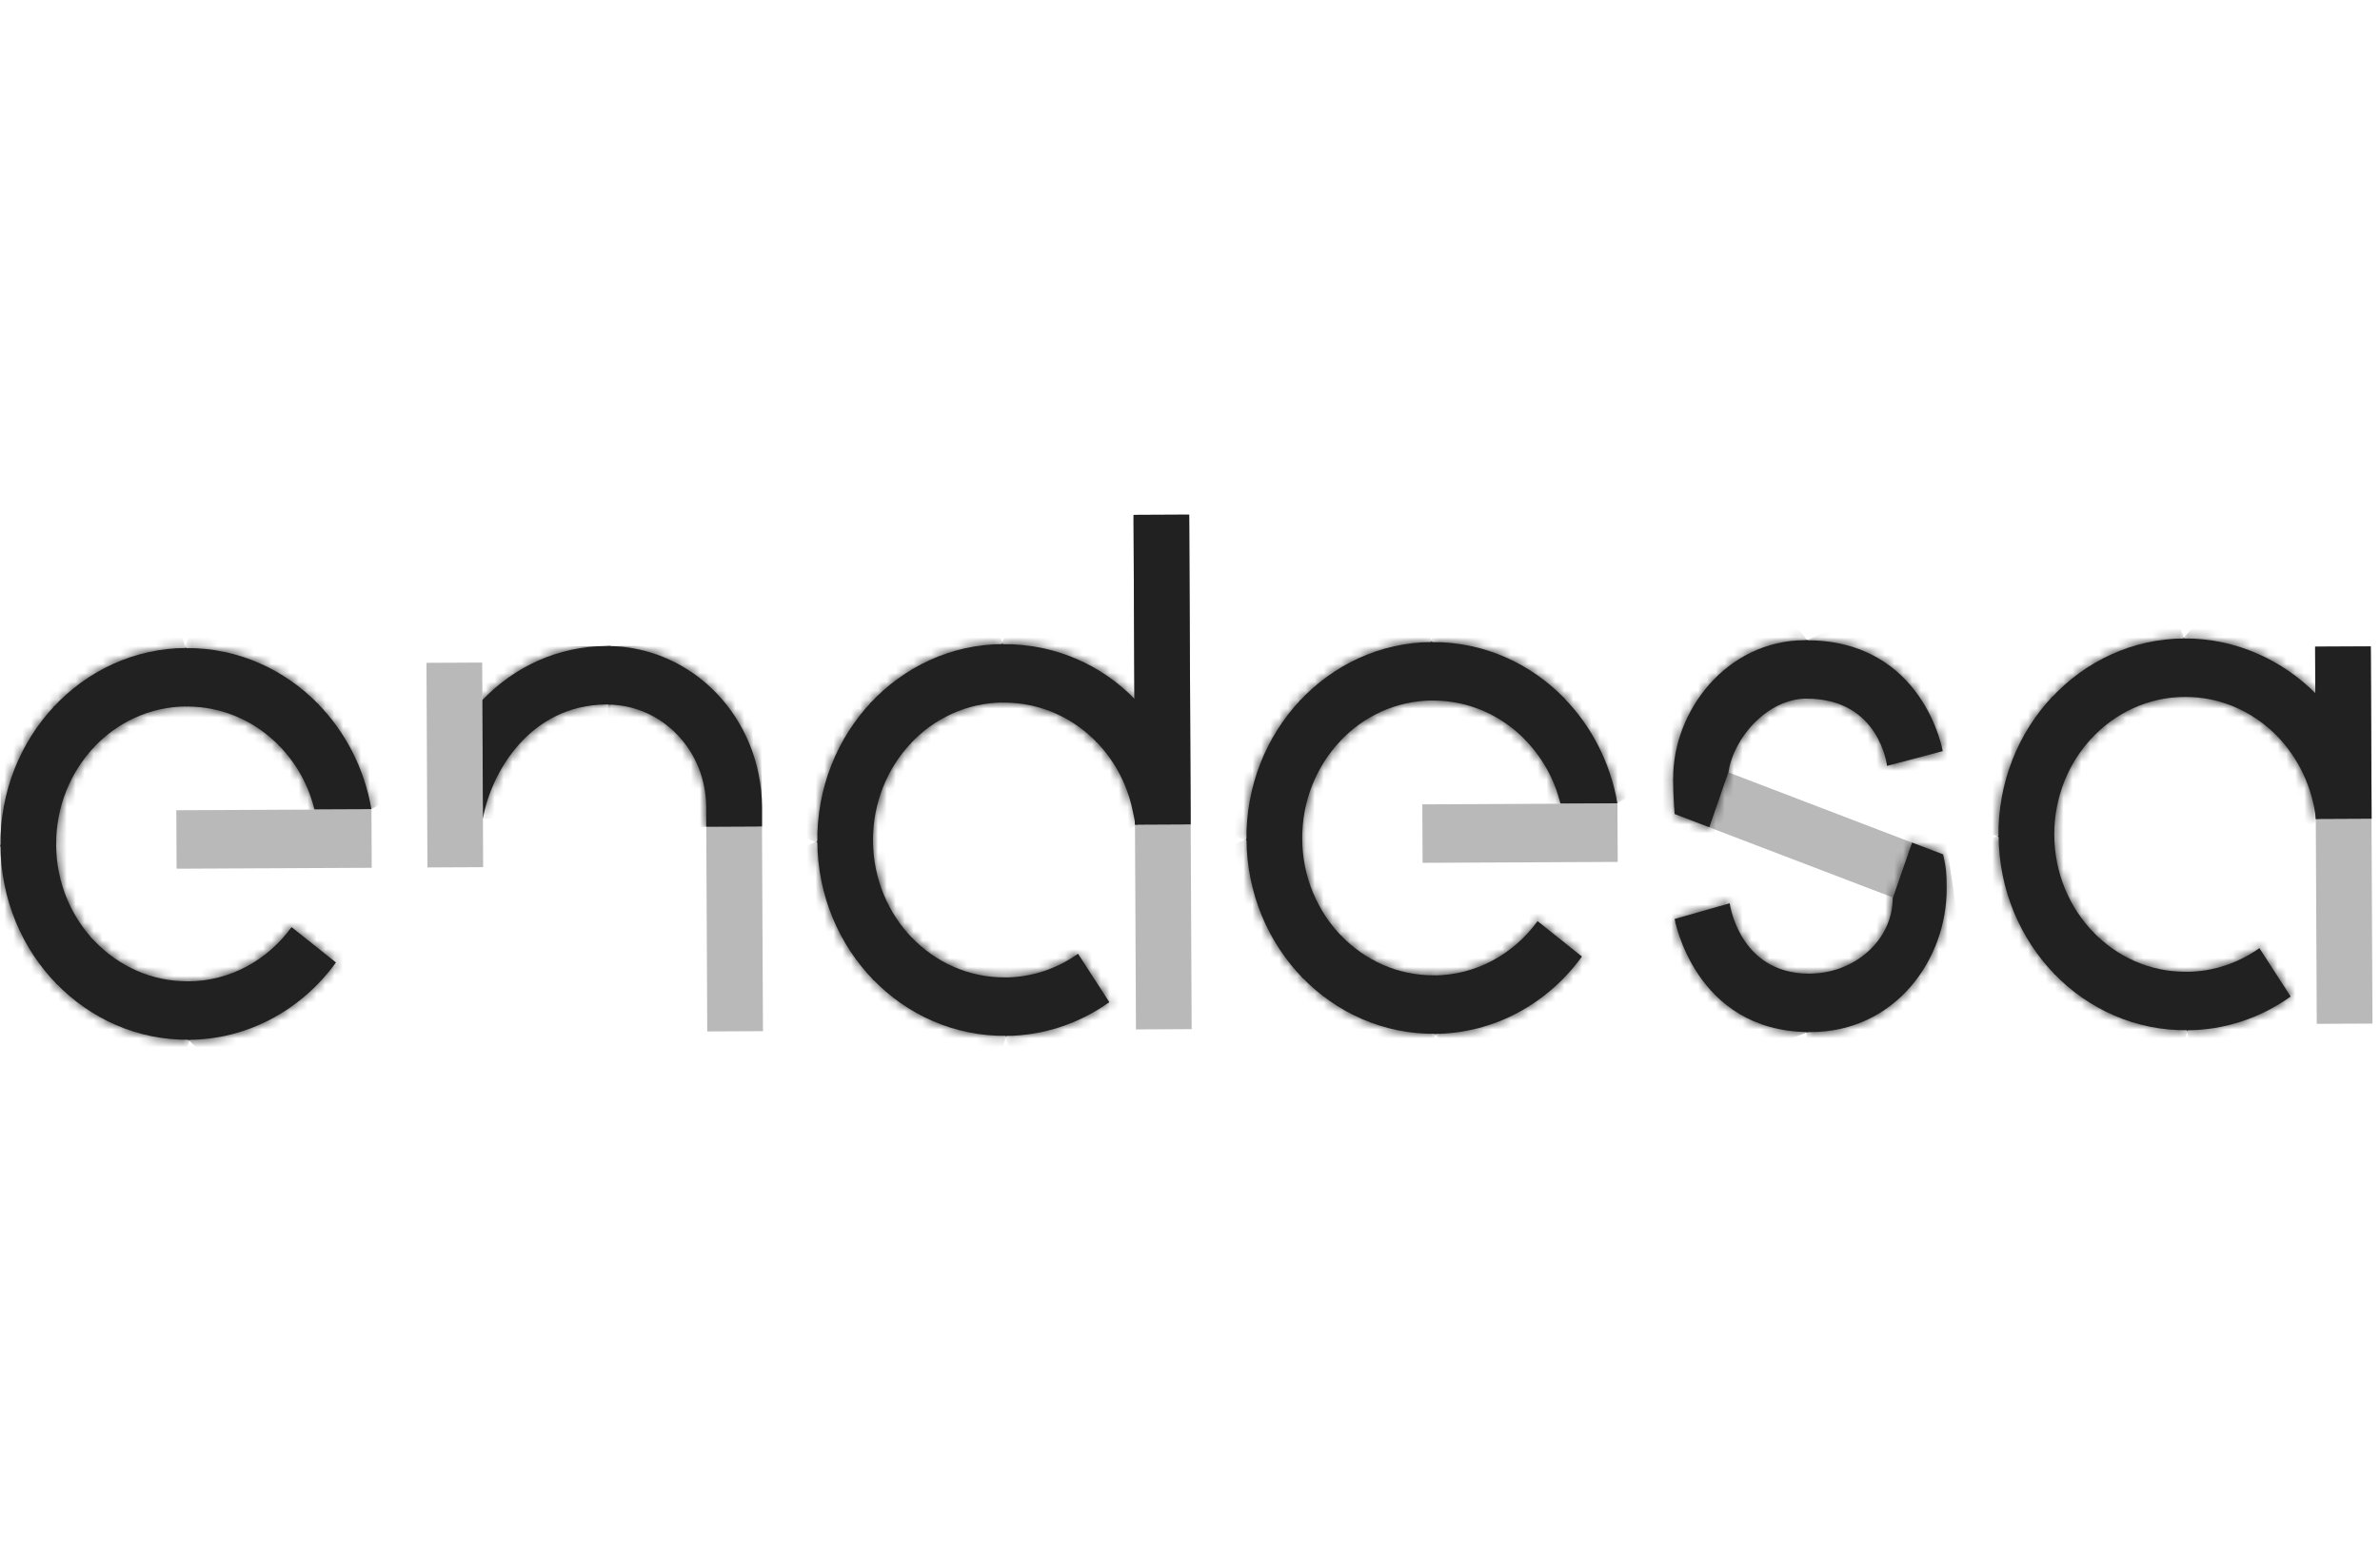 <?xml version="1.0" encoding="UTF-8"?>
<svg xmlns="http://www.w3.org/2000/svg" width="267" height="175" viewBox="0 0 267 175" fill="none">
  <g clip-path="url(#clip0_1072_542)">
    <path d="M193.906 86.669L191.766 92.839L212.336 100.699L214.476 94.539L193.906 86.669Z" fill="#BAB9B9"></path>
    <path d="M187.695 87.359C187.695 89.119 187.865 91.339 187.865 91.339L191.765 92.829L193.905 86.659C194.465 82.789 198.275 78.409 202.655 78.389H202.795L202.765 71.829C202.685 71.829 202.595 71.829 202.515 71.829C193.625 71.869 187.675 79.839 187.705 87.349" fill="#212121"></path>
    <mask id="mask0_1072_542" style="mask-type:luminance" maskUnits="userSpaceOnUse" x="187" y="71" width="16" height="22">
      <path d="M187.695 87.359C187.695 89.119 187.865 91.339 187.865 91.339L191.765 92.829L193.905 86.659C194.465 82.789 198.275 78.409 202.655 78.389H202.795L202.765 71.829C202.685 71.829 202.595 71.829 202.515 71.829C193.625 71.869 187.675 79.839 187.705 87.349" fill="white"></path>
    </mask>
    <g mask="url(#mask0_1072_542)">
      <path d="M212.624 84.179L193.934 100.629L177.844 80.509L196.534 64.069L212.624 84.179Z" fill="#212121"></path>
    </g>
    <path d="M212.337 100.699C212.357 105.459 208.097 109.229 203.007 109.249C202.877 109.249 202.747 109.249 202.617 109.249L202.647 115.809C202.817 115.809 202.987 115.809 203.157 115.809C212.717 115.759 218.417 107.569 218.387 99.699C218.387 97.949 218.307 97.399 218.117 96.479L217.987 95.869L214.497 94.539L212.357 100.699H212.337Z" fill="#212121"></path>
    <mask id="mask1_1072_542" style="mask-type:luminance" maskUnits="userSpaceOnUse" x="202" y="94" width="17" height="22">
      <path d="M212.337 100.699C212.357 105.459 208.097 109.229 203.007 109.249C202.877 109.249 202.747 109.249 202.617 109.249L202.647 115.809C202.817 115.809 202.987 115.809 203.157 115.809C212.717 115.759 218.417 107.569 218.387 99.699C218.387 97.949 218.307 97.399 218.117 96.479L217.987 95.869L214.497 94.539L212.357 100.699H212.337Z" fill="white"></path>
    </mask>
    <g mask="url(#mask1_1072_542)">
      <path d="M199.547 95.079L217.987 92.07L221.437 115.249L202.997 118.259L199.547 95.079Z" fill="#212121"></path>
    </g>
    <path d="M187.867 103.119C187.867 103.119 190.097 115.659 202.827 115.809L202.797 109.249C195.067 109.149 194.047 101.359 194.047 101.359L187.867 103.119Z" fill="#212121"></path>
    <mask id="mask2_1072_542" style="mask-type:luminance" maskUnits="userSpaceOnUse" x="187" y="101" width="16" height="15">
      <path d="M187.867 103.119C187.867 103.119 190.097 115.659 202.827 115.809L202.797 109.249C195.067 109.149 194.047 101.359 194.047 101.359L187.867 103.119Z" fill="white"></path>
    </mask>
    <g mask="url(#mask2_1072_542)">
      <path d="M201.066 96.399L207.176 114.169L189.616 120.799L183.516 103.029L201.066 96.399Z" fill="#212121"></path>
    </g>
    <path d="M202.647 78.399C210.857 78.359 211.697 85.939 211.697 85.939L217.947 84.279C217.947 84.279 215.817 71.839 202.617 71.839L202.647 78.399Z" fill="#212121"></path>
    <mask id="mask3_1072_542" style="mask-type:luminance" maskUnits="userSpaceOnUse" x="202" y="71" width="16" height="15">
      <path d="M202.647 78.399C210.857 78.359 211.697 85.939 211.697 85.939L217.947 84.279C217.947 84.279 215.817 71.839 202.617 71.839L202.647 78.399Z" fill="white"></path>
    </mask>
    <g mask="url(#mask3_1072_542)">
      <path d="M215.78 66.279L222.58 83.959L204.8 91.479L198 73.799L215.78 66.279Z" fill="#212121"></path>
    </g>
    <path d="M245.289 109.049L245.319 115.609C249.639 115.589 253.649 114.189 256.979 111.819L253.469 106.389C251.129 108.049 248.319 109.029 245.289 109.049Z" fill="#212121"></path>
    <mask id="mask4_1072_542" style="mask-type:luminance" maskUnits="userSpaceOnUse" x="245" y="106" width="12" height="10">
      <path d="M245.289 109.049L245.319 115.609C249.639 115.589 253.649 114.189 256.979 111.819L253.469 106.389C251.129 108.049 248.319 109.029 245.289 109.049Z" fill="white"></path>
    </mask>
    <g mask="url(#mask4_1072_542)">
      <path d="M243.148 107.019L256.198 103.399L259.118 114.959L246.068 118.589L243.148 107.019Z" fill="#212121"></path>
    </g>
    <path d="M230.148 78.289L234.628 82.859C237.288 79.999 240.988 78.219 245.088 78.199L245.058 71.639C239.208 71.669 233.928 74.209 230.148 78.289Z" fill="#212121"></path>
    <mask id="mask5_1072_542" style="mask-type:luminance" maskUnits="userSpaceOnUse" x="230" y="71" width="16" height="12">
      <path d="M230.148 78.289L234.628 82.859C237.288 79.999 240.988 78.219 245.088 78.199L245.058 71.639C239.208 71.669 233.928 74.209 230.148 78.289Z" fill="white"></path>
    </mask>
    <g mask="url(#mask5_1072_542)">
      <path d="M226.281 73.449L242.741 65.999L248.941 81.079L232.491 88.529L226.281 73.449Z" fill="#212121"></path>
    </g>
    <path d="M224.207 93.919L230.457 93.829V93.699C230.437 89.439 232.067 85.579 234.707 82.769L230.257 78.149C226.447 82.189 224.117 87.769 224.197 93.919" fill="#212121"></path>
    <mask id="mask6_1072_542" style="mask-type:luminance" maskUnits="userSpaceOnUse" x="224" y="78" width="11" height="16">
      <path d="M224.207 93.919L230.457 93.829V93.699C230.437 89.439 232.067 85.579 234.707 82.769L230.257 78.149C226.447 82.189 224.117 87.769 224.197 93.919" fill="white"></path>
    </mask>
    <g mask="url(#mask6_1072_542)">
      <path d="M218.828 91.609L225.638 74.219L240.028 80.429L233.218 97.819L218.828 91.609Z" fill="#212121"></path>
    </g>
    <path d="M224.211 93.729C224.241 99.869 226.671 105.409 230.551 109.379L234.911 104.679C232.191 101.889 230.481 98.009 230.461 93.699L224.211 93.729Z" fill="#212121"></path>
    <mask id="mask7_1072_542" style="mask-type:luminance" maskUnits="userSpaceOnUse" x="224" y="93" width="11" height="17">
      <path d="M224.211 93.729C224.241 99.869 226.671 105.409 230.551 109.379L234.911 104.679C232.191 101.889 230.481 98.009 230.461 93.699L224.211 93.729Z" fill="white"></path>
    </mask>
    <g mask="url(#mask7_1072_542)">
      <path d="M233.183 89.629L240.342 106.889L225.963 113.449L218.812 96.189L233.183 89.629Z" fill="#212121"></path>
    </g>
    <path d="M230.416 109.239C234.266 113.239 239.586 115.679 245.446 115.599L245.356 109.039C245.356 109.039 245.266 109.039 245.226 109.039C241.166 109.059 237.486 107.349 234.806 104.569L230.406 109.229L230.416 109.239Z" fill="#212121"></path>
    <mask id="mask8_1072_542" style="mask-type:luminance" maskUnits="userSpaceOnUse" x="230" y="104" width="16" height="12">
      <path d="M230.416 109.239C234.266 113.239 239.586 115.679 245.446 115.599L245.356 109.039C245.356 109.039 245.266 109.039 245.226 109.039C241.166 109.059 237.486 107.349 234.806 104.569L230.406 109.229L230.416 109.239Z" fill="white"></path>
    </mask>
    <g mask="url(#mask8_1072_542)">
      <path d="M232.517 99.079L249.127 106.109L243.327 121.179L226.727 114.149L232.517 99.079Z" fill="#212121"></path>
    </g>
    <path d="M112.758 109.679L112.788 116.239C117.108 116.219 121.118 114.819 124.448 112.449L120.938 107.019C118.608 108.679 115.798 109.659 112.758 109.679Z" fill="#212121"></path>
    <mask id="mask9_1072_542" style="mask-type:luminance" maskUnits="userSpaceOnUse" x="112" y="107" width="13" height="10">
      <path d="M112.758 109.679L112.788 116.239C117.108 116.219 121.118 114.819 124.448 112.449L120.938 107.019C118.608 108.679 115.798 109.659 112.758 109.679Z" fill="white"></path>
    </mask>
    <g mask="url(#mask9_1072_542)">
      <path d="M110.625 107.649L123.675 104.029L126.595 115.599L113.545 119.219L110.625 107.649Z" fill="#212121"></path>
    </g>
    <path d="M112.352 72.279L112.442 78.839C112.442 78.839 112.532 78.839 112.572 78.839C116.622 78.819 120.332 80.499 123.012 83.269L127.382 78.519C123.562 74.569 118.322 72.249 112.542 72.279H112.352Z" fill="#212121"></path>
    <mask id="mask10_1072_542" style="mask-type:luminance" maskUnits="userSpaceOnUse" x="112" y="72" width="16" height="12">
      <path d="M112.352 72.279L112.442 78.839C112.442 78.839 112.532 78.839 112.572 78.839C116.622 78.819 120.332 80.499 123.012 83.269L127.382 78.519C123.562 74.569 118.322 72.249 112.542 72.279H112.352Z" fill="white"></path>
    </mask>
    <g mask="url(#mask10_1072_542)">
      <path d="M125.24 88.809L108.68 81.719L114.52 66.709L131.07 73.799L125.24 88.809Z" fill="#212121"></path>
    </g>
    <path d="M97.617 78.919L102.097 83.489C104.747 80.629 108.457 78.849 112.557 78.829L112.527 72.269C106.677 72.299 101.397 74.839 97.617 78.919Z" fill="#212121"></path>
    <mask id="mask11_1072_542" style="mask-type:luminance" maskUnits="userSpaceOnUse" x="97" y="72" width="16" height="12">
      <path d="M97.617 78.919L102.097 83.489C104.747 80.629 108.457 78.849 112.557 78.829L112.527 72.269C106.677 72.299 101.397 74.839 97.617 78.919Z" fill="white"></path>
    </mask>
    <g mask="url(#mask11_1072_542)">
      <path d="M93.758 74.079L110.218 66.629L116.418 81.719L99.968 89.159L93.758 74.079Z" fill="#212121"></path>
    </g>
    <path d="M91.689 94.549L97.939 94.459V94.329C97.919 90.069 99.549 86.209 102.189 83.399L97.749 78.779C93.939 82.819 91.609 88.399 91.689 94.549Z" fill="#212121"></path>
    <mask id="mask12_1072_542" style="mask-type:luminance" maskUnits="userSpaceOnUse" x="91" y="78" width="12" height="17">
      <path d="M91.689 94.549L97.939 94.459V94.329C97.919 90.069 99.549 86.209 102.189 83.399L97.749 78.779C93.939 82.819 91.609 88.399 91.689 94.549Z" fill="white"></path>
    </mask>
    <g mask="url(#mask12_1072_542)">
      <path d="M86.297 92.249L93.117 74.859L107.507 81.069L100.697 98.459L86.297 92.249Z" fill="#212121"></path>
    </g>
    <path d="M91.688 94.359C91.718 100.499 94.147 106.039 98.028 110.009L102.387 105.309C99.657 102.519 97.957 98.639 97.938 94.329L91.688 94.359Z" fill="#212121"></path>
    <mask id="mask13_1072_542" style="mask-type:luminance" maskUnits="userSpaceOnUse" x="91" y="94" width="12" height="17">
      <path d="M91.688 94.359C91.718 100.499 94.147 106.039 98.028 110.009L102.387 105.309C99.657 102.519 97.957 98.639 97.938 94.329L91.688 94.359Z" fill="white"></path>
    </mask>
    <g mask="url(#mask13_1072_542)">
      <path d="M100.661 90.269L107.821 107.519L93.441 114.079L86.281 96.819L100.661 90.269Z" fill="#212121"></path>
    </g>
    <path d="M97.901 109.869C101.751 113.869 107.071 116.309 112.931 116.229L112.841 109.669C112.841 109.669 112.751 109.669 112.711 109.669C108.651 109.689 104.971 107.979 102.291 105.199L97.891 109.859L97.901 109.869Z" fill="#212121"></path>
    <mask id="mask14_1072_542" style="mask-type:luminance" maskUnits="userSpaceOnUse" x="97" y="105" width="16" height="12">
      <path d="M97.901 109.869C101.751 113.869 107.071 116.309 112.931 116.229L112.841 109.669C112.841 109.669 112.751 109.669 112.711 109.669C108.651 109.689 104.971 107.979 102.291 105.199L97.891 109.859L97.901 109.869Z" fill="white"></path>
    </mask>
    <g mask="url(#mask14_1072_542)">
      <path d="M100.001 99.709L116.601 106.739L110.811 121.819L94.211 114.789L100.001 99.709Z" fill="#212121"></path>
    </g>
    <path d="M171.047 82.969C172.957 84.909 174.377 87.389 175.057 90.169L181.447 90.139C180.657 85.519 178.487 81.399 175.407 78.269L171.047 82.969Z" fill="#212121"></path>
    <mask id="mask15_1072_542" style="mask-type:luminance" maskUnits="userSpaceOnUse" x="171" y="78" width="11" height="13">
      <path d="M171.047 82.969C172.957 84.909 174.377 87.389 175.057 90.169L181.447 90.139C180.657 85.519 178.487 81.399 175.407 78.269L171.047 82.969Z" fill="white"></path>
    </mask>
    <g mask="url(#mask15_1072_542)">
      <path d="M173.727 94.899L166.117 81.319L178.757 73.519L186.367 87.109L173.727 94.899Z" fill="#212121"></path>
    </g>
    <path d="M160.5 72.049L160.59 78.609C160.59 78.609 160.68 78.609 160.72 78.609C164.77 78.589 168.47 80.289 171.15 83.059L175.55 78.399C171.73 74.449 166.47 72.019 160.69 72.049H160.51" fill="#212121"></path>
    <mask id="mask16_1072_542" style="mask-type:luminance" maskUnits="userSpaceOnUse" x="160" y="72" width="16" height="12">
      <path d="M160.5 72.049L160.59 78.609C160.59 78.609 160.68 78.609 160.72 78.609C164.77 78.589 168.47 80.289 171.15 83.059L175.55 78.399C171.73 74.449 166.47 72.019 160.69 72.049H160.51" fill="white"></path>
    </mask>
    <g mask="url(#mask16_1072_542)">
      <path d="M173.4 88.609L156.82 81.509L162.67 66.479L179.25 73.569L173.4 88.609Z" fill="#212121"></path>
    </g>
    <path d="M145.766 78.689L150.246 83.259C152.896 80.399 156.606 78.619 160.706 78.599L160.676 72.039C154.826 72.069 149.546 74.609 145.766 78.689Z" fill="#212121"></path>
    <mask id="mask17_1072_542" style="mask-type:luminance" maskUnits="userSpaceOnUse" x="145" y="72" width="16" height="12">
      <path d="M145.766 78.689L150.246 83.259C152.896 80.399 156.606 78.619 160.706 78.599L160.676 72.039C154.826 72.069 149.546 74.609 145.766 78.689Z" fill="white"></path>
    </mask>
    <g mask="url(#mask17_1072_542)">
      <path d="M141.906 73.849L158.356 66.399L164.566 81.489L148.106 88.929L141.906 73.849Z" fill="#212121"></path>
    </g>
    <path d="M139.84 94.319L146.09 94.229V94.099C146.07 89.839 147.7 85.979 150.34 83.169L145.89 78.549C142.08 82.589 139.75 88.169 139.83 94.319" fill="#212121"></path>
    <mask id="mask18_1072_542" style="mask-type:luminance" maskUnits="userSpaceOnUse" x="139" y="78" width="12" height="17">
      <path d="M139.84 94.319L146.09 94.229V94.099C146.07 89.839 147.7 85.979 150.34 83.169L145.89 78.549C142.08 82.589 139.75 88.169 139.83 94.319" fill="white"></path>
    </mask>
    <g mask="url(#mask18_1072_542)">
      <path d="M134.453 92.019L141.263 74.629L155.663 80.839L148.853 98.229L134.453 92.019Z" fill="#212121"></path>
    </g>
    <path d="M139.836 94.129C139.866 100.269 142.296 105.809 146.176 109.779L150.536 105.079C147.816 102.289 146.106 98.409 146.086 94.099L139.836 94.129Z" fill="#212121"></path>
    <mask id="mask19_1072_542" style="mask-type:luminance" maskUnits="userSpaceOnUse" x="139" y="94" width="12" height="16">
      <path d="M139.836 94.129C139.866 100.269 142.296 105.809 146.176 109.779L150.536 105.079C147.816 102.289 146.106 98.409 146.086 94.099L139.836 94.129Z" fill="white"></path>
    </mask>
    <g mask="url(#mask19_1072_542)">
      <path d="M148.81 90.039L155.96 107.289L141.59 113.849L134.43 96.589L148.81 90.039Z" fill="#212121"></path>
    </g>
    <path d="M146.049 109.639C149.899 113.639 155.219 116.079 161.079 115.999L160.989 109.439C160.989 109.439 160.909 109.439 160.859 109.439C156.799 109.459 153.119 107.749 150.439 104.969L146.039 109.629L146.049 109.639Z" fill="#212121"></path>
    <mask id="mask20_1072_542" style="mask-type:luminance" maskUnits="userSpaceOnUse" x="146" y="104" width="16" height="13">
      <path d="M146.049 109.639C149.899 113.639 155.219 116.079 161.079 115.999L160.989 109.439C160.989 109.439 160.909 109.439 160.859 109.439C156.799 109.459 153.119 107.749 150.439 104.969L146.039 109.629L146.049 109.639Z" fill="white"></path>
    </mask>
    <g mask="url(#mask20_1072_542)">
      <path d="M148.152 99.479L164.752 106.509L158.962 121.589L142.352 114.549L148.152 99.479Z" fill="#212121"></path>
    </g>
    <path d="M160.859 109.449L160.889 116.009C167.659 115.979 173.669 112.579 177.469 107.329L172.489 103.359C169.819 107.039 165.609 109.429 160.859 109.449Z" fill="#212121"></path>
    <mask id="mask21_1072_542" style="mask-type:luminance" maskUnits="userSpaceOnUse" x="160" y="103" width="18" height="14">
      <path d="M160.859 109.449L160.889 116.009C167.659 115.979 173.669 112.579 177.469 107.329L172.489 103.359C169.819 107.039 165.609 109.429 160.859 109.449Z" fill="white"></path>
    </mask>
    <g mask="url(#mask21_1072_542)">
      <path d="M154.891 110.349L168.301 94.699L183.461 108.999L170.051 124.649L154.891 110.349Z" fill="#212121"></path>
    </g>
    <path d="M54.094 74.344L47.844 74.374L47.952 97.334L54.202 97.304L54.094 74.344Z" fill="#BAB9B9"></path>
    <path d="M85.484 92.746L79.234 92.776L79.343 115.735L85.593 115.706L85.484 92.746Z" fill="#BAB9B9"></path>
    <path d="M181.452 90.154L159.562 90.257L159.593 96.817L181.483 96.714L181.452 90.154Z" fill="#BAB9B9"></path>
    <path d="M31.266 83.629C33.186 85.569 34.596 88.049 35.276 90.829L41.666 90.799C40.876 86.179 38.706 82.059 35.626 78.929L31.266 83.629Z" fill="#212121"></path>
    <mask id="mask22_1072_542" style="mask-type:luminance" maskUnits="userSpaceOnUse" x="31" y="78" width="11" height="13">
      <path d="M31.266 83.629C33.186 85.569 34.596 88.049 35.276 90.829L41.666 90.799C40.876 86.179 38.706 82.059 35.626 78.929L31.266 83.629Z" fill="white"></path>
    </mask>
    <g mask="url(#mask22_1072_542)">
      <path d="M33.948 95.569L26.328 81.989L38.968 74.189L46.588 87.769L33.948 95.569Z" fill="#212121"></path>
    </g>
    <path d="M20.719 72.719L20.809 79.279C20.849 79.279 20.899 79.279 20.939 79.279C24.989 79.259 28.689 80.959 31.369 83.729L35.769 79.069C31.949 75.119 26.689 72.689 20.909 72.719H20.729" fill="#212121"></path>
    <mask id="mask23_1072_542" style="mask-type:luminance" maskUnits="userSpaceOnUse" x="20" y="72" width="16" height="12">
      <path d="M20.719 72.719L20.809 79.279C20.849 79.279 20.899 79.279 20.939 79.279C24.989 79.259 28.689 80.959 31.369 83.729L35.769 79.069C31.949 75.119 26.689 72.689 20.909 72.719H20.729" fill="white"></path>
    </mask>
    <g mask="url(#mask23_1072_542)">
      <path d="M33.609 89.279L17.039 82.179L22.879 67.149L39.459 74.239L33.609 89.279Z" fill="#212121"></path>
    </g>
    <path d="M5.977 79.359L10.457 83.929C13.107 81.069 16.817 79.289 20.917 79.269L20.887 72.709C15.037 72.739 9.757 75.279 5.977 79.359Z" fill="#212121"></path>
    <mask id="mask24_1072_542" style="mask-type:luminance" maskUnits="userSpaceOnUse" x="5" y="72" width="16" height="12">
      <path d="M5.977 79.359L10.457 83.929C13.107 81.069 16.817 79.289 20.917 79.269L20.887 72.709C15.037 72.739 9.757 75.279 5.977 79.359Z" fill="white"></path>
    </mask>
    <g mask="url(#mask24_1072_542)">
      <path d="M2.117 74.519L18.577 67.069L24.777 82.149L8.327 89.599L2.117 74.519Z" fill="#212121"></path>
    </g>
    <path d="M0.049 94.989L6.299 94.899V94.769C6.279 90.509 7.909 86.649 10.549 83.839L6.109 79.219C2.299 83.259 -0.031 88.839 0.049 94.989Z" fill="#212121"></path>
    <mask id="mask25_1072_542" style="mask-type:luminance" maskUnits="userSpaceOnUse" x="0" y="79" width="11" height="16">
      <path d="M0.049 94.989L6.299 94.899V94.769C6.279 90.509 7.909 86.649 10.549 83.839L6.109 79.219C2.299 83.259 -0.031 88.839 0.049 94.989Z" fill="white"></path>
    </mask>
    <g mask="url(#mask25_1072_542)">
      <path d="M-5.344 92.689L1.476 75.289L15.866 81.499L9.056 98.899L-5.344 92.689Z" fill="#212121"></path>
    </g>
    <path d="M0.047 94.799C0.077 100.939 2.497 106.479 6.387 110.449L10.747 105.749C8.017 102.959 6.317 99.079 6.297 94.769L0.047 94.799Z" fill="#212121"></path>
    <mask id="mask26_1072_542" style="mask-type:luminance" maskUnits="userSpaceOnUse" x="0" y="94" width="11" height="17">
      <path d="M0.047 94.799C0.077 100.939 2.497 106.479 6.387 110.449L10.747 105.749C8.017 102.959 6.317 99.079 6.297 94.769L0.047 94.799Z" fill="white"></path>
    </mask>
    <g mask="url(#mask26_1072_542)">
      <path d="M9.028 90.709L16.178 107.959L1.798 114.519L-5.352 97.259L9.028 90.709Z" fill="#212121"></path>
    </g>
    <path d="M6.26 110.309C10.11 114.309 15.43 116.749 21.29 116.669L21.2 110.109C21.2 110.109 21.11 110.109 21.07 110.109C17.01 110.129 13.33 108.419 10.65 105.639L6.25 110.299L6.26 110.309Z" fill="#212121"></path>
    <mask id="mask27_1072_542" style="mask-type:luminance" maskUnits="userSpaceOnUse" x="6" y="105" width="16" height="12">
      <path d="M6.26 110.309C10.11 114.309 15.43 116.749 21.29 116.669L21.2 110.109C21.2 110.109 21.11 110.109 21.07 110.109C17.01 110.129 13.33 108.419 10.65 105.639L6.25 110.299L6.26 110.309Z" fill="white"></path>
    </mask>
    <g mask="url(#mask27_1072_542)">
      <path d="M8.36 100.149L24.96 107.179L19.17 122.249L2.57 115.219L8.36 100.149Z" fill="#212121"></path>
    </g>
    <path d="M21.078 110.119L21.108 116.679C27.878 116.649 33.888 113.249 37.688 107.999L32.708 104.029C30.038 107.709 25.828 110.099 21.078 110.119Z" fill="#212121"></path>
    <mask id="mask28_1072_542" style="mask-type:luminance" maskUnits="userSpaceOnUse" x="21" y="104" width="17" height="13">
      <path d="M21.078 110.119L21.108 116.679C27.878 116.649 33.888 113.249 37.688 107.999L32.708 104.029C30.038 107.709 25.828 110.099 21.078 110.119Z" fill="white"></path>
    </mask>
    <g mask="url(#mask28_1072_542)">
      <path d="M15.109 111.019L28.509 95.369L43.669 109.659L30.269 125.319L15.109 111.019Z" fill="#212121"></path>
    </g>
    <path d="M41.671 90.813L19.781 90.916L19.812 97.476L41.702 97.373L41.671 90.813Z" fill="#BAB9B9"></path>
    <path d="M68.228 79.059C74.257 79.129 79.198 84.139 79.228 90.609V92.769L85.487 92.739V90.579C85.427 80.499 77.677 72.549 68.188 72.489L68.218 79.049L68.228 79.059Z" fill="#212121"></path>
    <mask id="mask29_1072_542" style="mask-type:luminance" maskUnits="userSpaceOnUse" x="68" y="72" width="18" height="21">
      <path d="M68.228 79.059C74.257 79.129 79.198 84.139 79.228 90.609V92.769L85.487 92.739V90.579C85.427 80.499 77.677 72.549 68.188 72.489L68.218 79.049L68.228 79.059Z" fill="white"></path>
    </mask>
    <g mask="url(#mask29_1072_542)">
      <path d="M85.387 72.417L68.188 72.498L68.283 92.828L85.483 92.747L85.387 72.417Z" fill="#212121"></path>
    </g>
    <path d="M54.117 78.549L54.177 91.869C55.097 86.599 59.507 79.089 68.037 79.049C68.197 79.049 68.347 79.049 68.507 79.049L68.477 72.489C68.327 72.489 68.167 72.489 68.017 72.489C62.567 72.519 57.687 74.819 54.117 78.549Z" fill="#212121"></path>
    <mask id="mask30_1072_542" style="mask-type:luminance" maskUnits="userSpaceOnUse" x="54" y="72" width="15" height="20">
      <path d="M54.117 78.549L54.177 91.869C55.097 86.599 59.507 79.089 68.037 79.049C68.197 79.049 68.347 79.049 68.507 79.049L68.477 72.489C68.327 72.489 68.167 72.489 68.017 72.489C62.567 72.519 57.687 74.819 54.117 78.549Z" fill="white"></path>
    </mask>
    <g mask="url(#mask30_1072_542)">
      <path d="M68.476 72.496L54.086 72.564L54.177 91.874L68.567 91.806L68.476 72.496Z" fill="#212121"></path>
    </g>
    <path d="M122.922 83.169C124.832 85.109 126.232 87.549 126.922 90.329C126.952 90.479 127.182 91.459 127.222 91.709C127.229 91.763 127.249 91.869 127.282 92.029C127.302 92.199 127.332 92.379 127.352 92.549H127.632L127.562 78.699C127.462 78.589 127.362 78.499 127.252 78.389L122.922 83.169Z" fill="#212121"></path>
    <mask id="mask31_1072_542" style="mask-type:luminance" maskUnits="userSpaceOnUse" x="122" y="78" width="6" height="15">
      <path d="M122.922 83.169C124.832 85.109 126.232 87.549 126.922 90.329C126.952 90.479 127.182 91.459 127.222 91.709C127.229 91.763 127.249 91.869 127.282 92.029C127.302 92.199 127.332 92.379 127.352 92.549H127.632L127.562 78.699C127.462 78.589 127.362 78.499 127.252 78.389L122.922 83.169Z" fill="white"></path>
    </mask>
    <g mask="url(#mask31_1072_542)">
      <path d="M123.679 94.319L118.039 80.599L126.829 76.619L132.469 90.349L123.679 94.319Z" fill="#212121"></path>
    </g>
    <path d="M133.578 92.519L127.328 92.549L127.436 115.509L133.686 115.479L133.578 92.519Z" fill="#BAB9B9"></path>
    <path d="M133.414 57.741L127.164 57.77L127.328 92.54L133.578 92.51L133.414 57.741Z" fill="#212121"></path>
    <mask id="mask32_1072_542" style="mask-type:luminance" maskUnits="userSpaceOnUse" x="127" y="57" width="7" height="36">
      <path d="M133.414 57.741L127.164 57.77L127.328 92.54L133.578 92.51L133.414 57.741Z" fill="white"></path>
    </mask>
    <g mask="url(#mask32_1072_542)">
      <path d="M133.414 57.741L127.164 57.77L127.328 92.54L133.578 92.51L133.414 57.741Z" fill="#212121"></path>
    </g>
    <path d="M244.875 71.639L244.965 78.199C244.965 78.199 245.055 78.199 245.095 78.199C249.135 78.179 252.815 79.879 255.495 82.629C257.815 85.059 259.425 88.289 259.805 91.909H260.105L260.035 78.089C260.035 78.089 260.005 78.059 259.995 78.039C259.975 78.019 259.955 77.999 259.945 77.979C256.135 74.069 250.815 71.619 245.065 71.639C245.005 71.639 244.945 71.639 244.885 71.639" fill="#212121"></path>
    <mask id="mask33_1072_542" style="mask-type:luminance" maskUnits="userSpaceOnUse" x="244" y="71" width="17" height="21">
      <path d="M244.875 71.639L244.965 78.199C244.965 78.199 245.055 78.199 245.095 78.199C249.135 78.179 252.815 79.879 255.495 82.629C257.815 85.059 259.425 88.289 259.805 91.909H260.105L260.035 78.089C260.035 78.089 260.005 78.059 259.995 78.039C259.975 78.019 259.955 77.999 259.945 77.979C256.135 74.069 250.815 71.619 245.065 71.639C245.005 71.639 244.945 71.639 244.885 71.639" fill="white"></path>
    </mask>
    <g mask="url(#mask33_1072_542)">
      <path d="M252.317 63.669L269.747 81.569L252.667 99.879L235.227 81.979L252.317 63.669Z" fill="#212121"></path>
    </g>
    <path d="M265.969 72.526L259.719 72.555L259.81 91.925L266.06 91.896L265.969 72.526Z" fill="#212121"></path>
    <mask id="mask34_1072_542" style="mask-type:luminance" maskUnits="userSpaceOnUse" x="259" y="72" width="8" height="20">
      <path d="M265.969 72.526L259.719 72.555L259.81 91.925L266.06 91.896L265.969 72.526Z" fill="white"></path>
    </mask>
    <g mask="url(#mask34_1072_542)">
      <path d="M265.969 72.526L259.719 72.555L259.81 91.925L266.06 91.896L265.969 72.526Z" fill="#212121"></path>
    </g>
    <path d="M266.047 91.895L259.797 91.925L259.905 114.884L266.155 114.855L266.047 91.895Z" fill="#BAB9B9"></path>
  </g>
  <defs>
    <clipPath id="clip0_1072_542">
      <rect width="266.108" height="174" fill="white" transform="translate(0.047 0.21)"></rect>
    </clipPath>
  </defs>
</svg>
